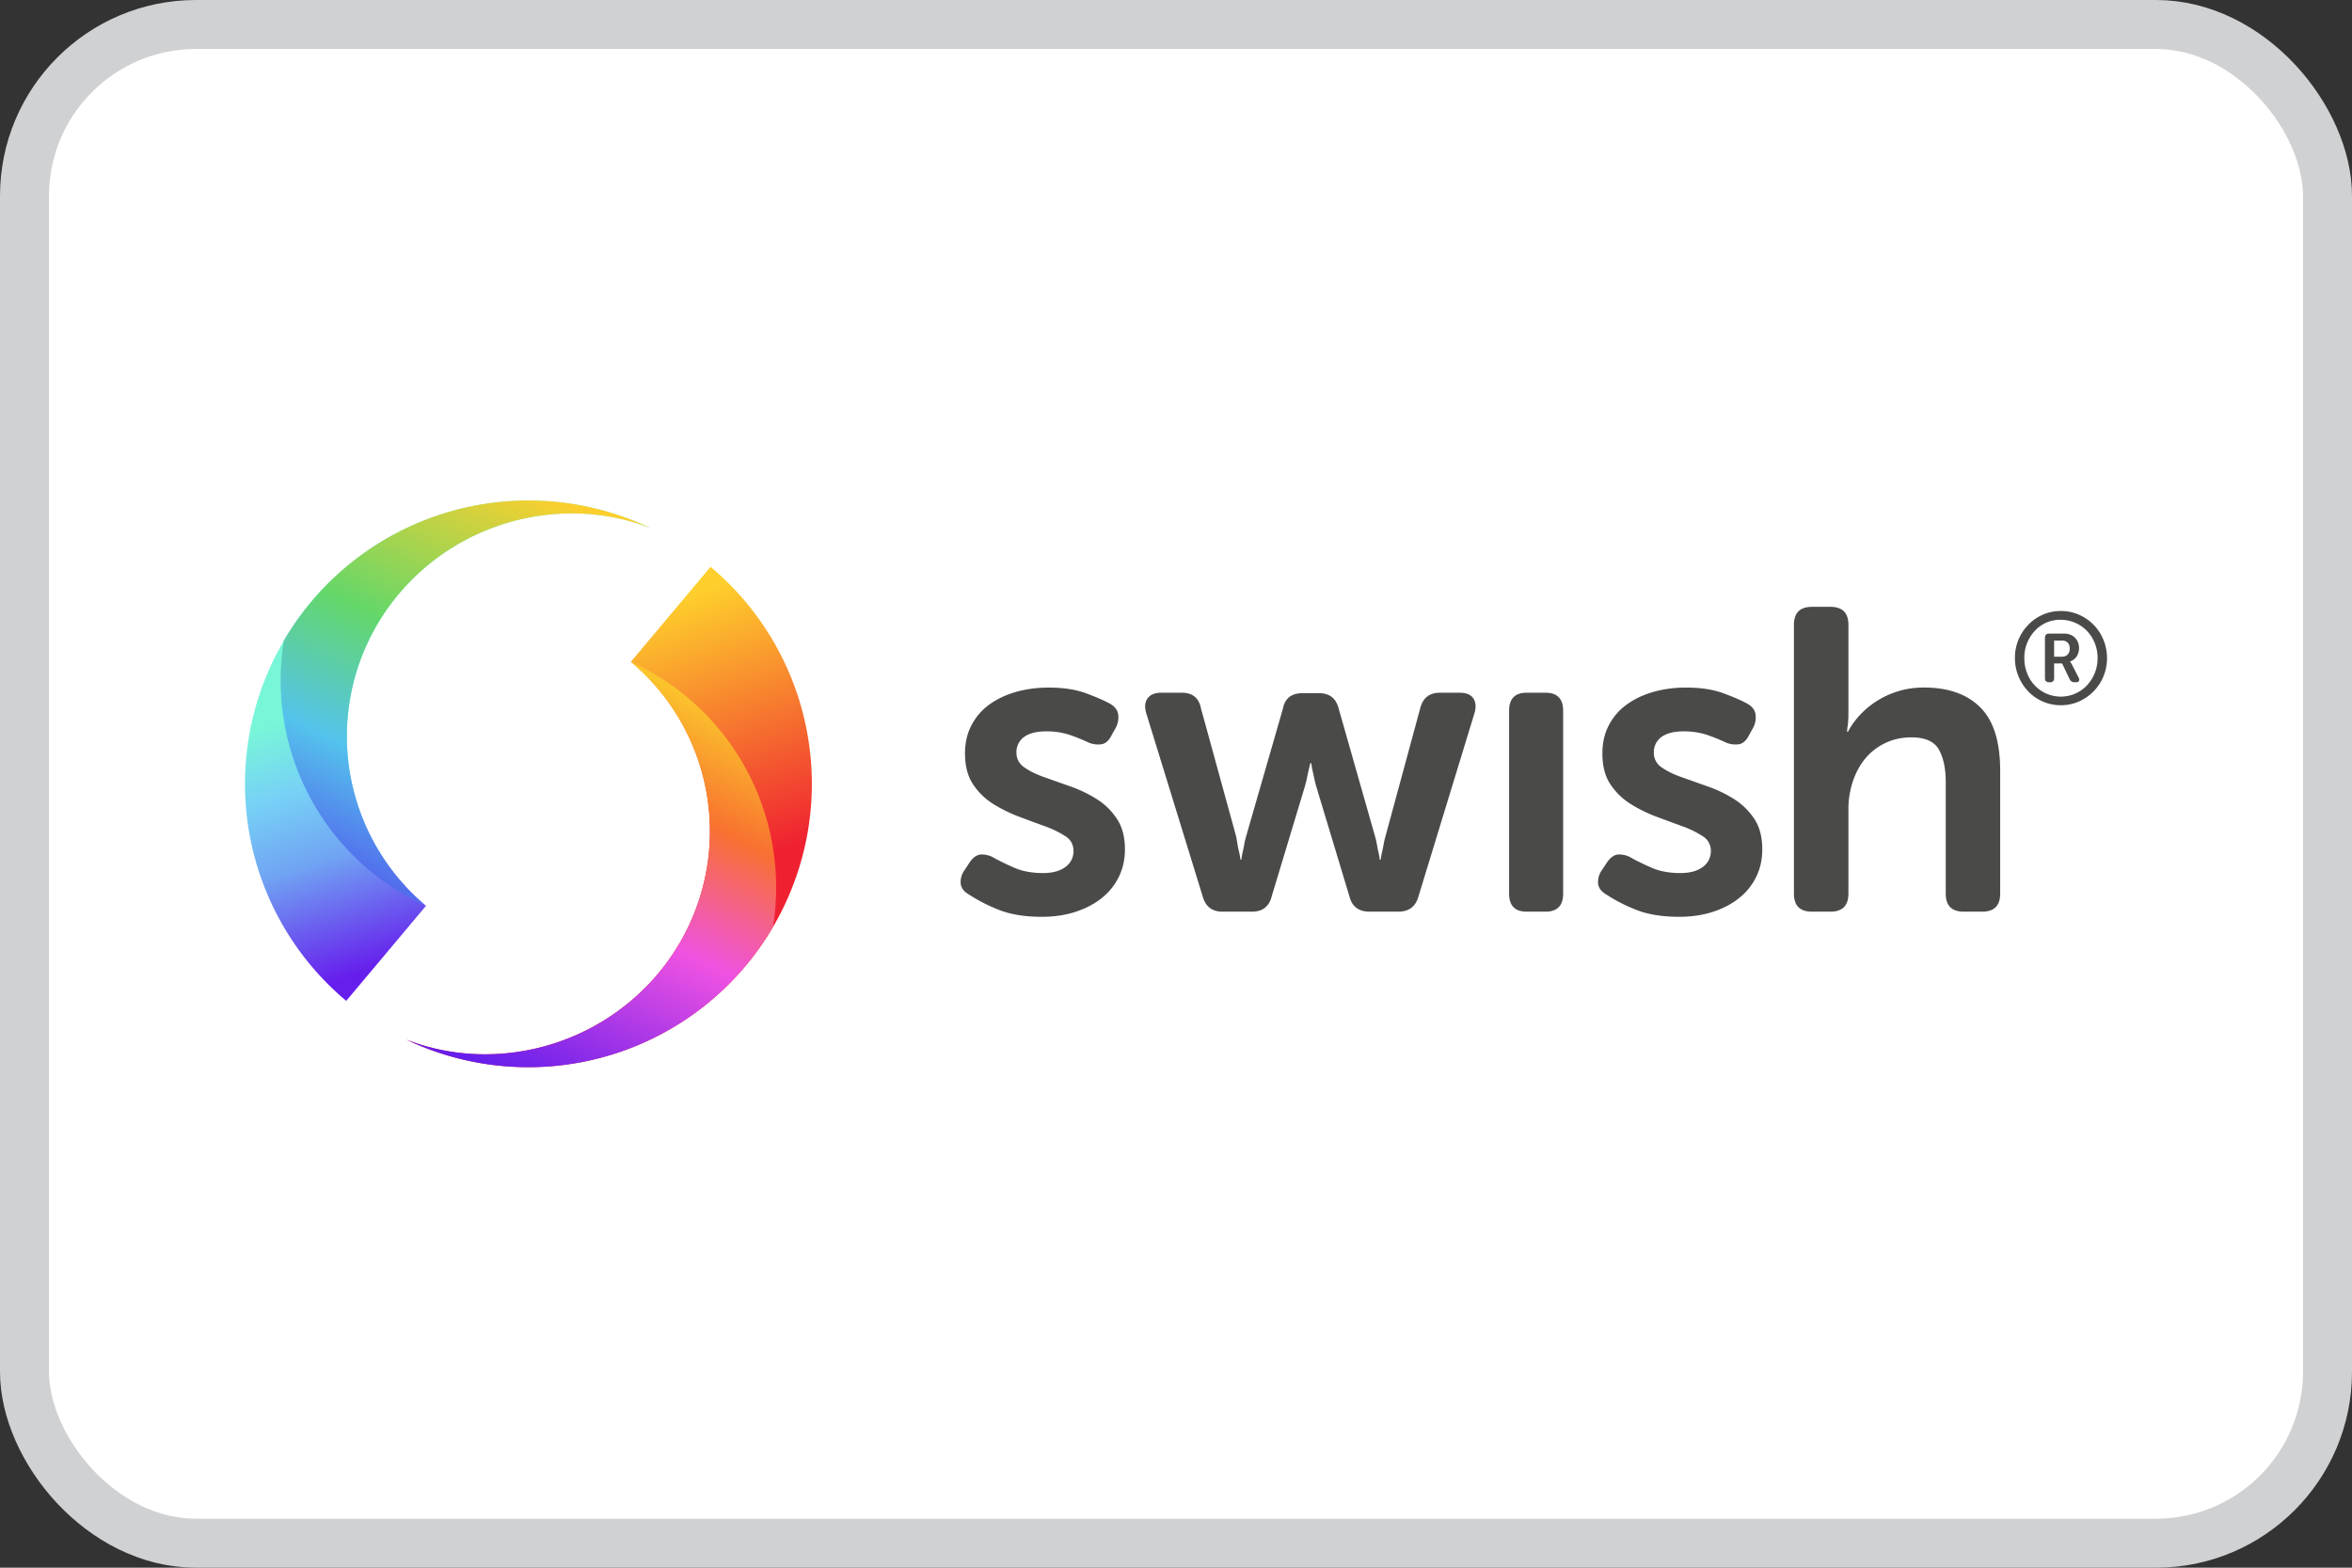 <svg
  xmlns="http://www.w3.org/2000/svg"
  width="48"
  height="32"
  fill="none"
  viewBox="0 0 48 32"
>
  <rect x="0" y="0" width="48" height="32" fill="#333333" stroke="none"/>
  <rect width="47" height="31" x=".5" y=".5" fill="#fff" rx="3.5" />
  <rect width="47" height="31" x=".5" y=".5" stroke="#D0D1D3" rx="3.5" />
  <path
    fill="#4A4A49"
    d="M41.121 13.434a.96.96 0 0 1 .274-.682.9.9 0 0 1 .296-.205.9.9 0 0 1 .364-.075q.198 0 .37.075a.94.94 0 0 1 .501.511q.074.175.074.376a.96.96 0 0 1-.575.886.9.9 0 0 1-.37.075.9.9 0 0 1-.364-.075.9.9 0 0 1-.296-.205.98.98 0 0 1-.274-.681m.192 0q0 .165.057.308a.734.734 0 0 0 1.221.248.81.81 0 0 0 .217-.556.8.8 0 0 0-.217-.556.75.75 0 0 0-.536-.227.7.7 0 0 0-.529.227.8.8 0 0 0-.156.247.8.8 0 0 0-.057.309m.421-.414q0-.087.087-.087h.297q.142 0 .227.082a.3.3 0 0 1 .084.221.3.3 0 0 1-.06.18.3.3 0 0 1-.059.054.2.2 0 0 1-.063.03v.005l.008.01q.006.006.01.018l.017.027.136.266q.025.045.01.073-.012.027-.057.027h-.032q-.073 0-.102-.063l-.153-.321h-.163v.3q0 .084-.082.084h-.023q-.082 0-.082-.084zm.345.385q.076 0 .118-.045a.17.17 0 0 0 .042-.124.16.16 0 0 0-.042-.119.16.16 0 0 0-.116-.042h-.16v.33zm-7.671.63q.446 0 .757.114.31.114.485.21.15.08.175.21a.45.45 0 0 1-.043.28l-.088.158q-.079.159-.201.184a.5.5 0 0 1-.289-.043 4 4 0 0 0-.359-.145 1.5 1.5 0 0 0-.49-.074q-.288 0-.446.113a.38.38 0 0 0-.157.325.35.35 0 0 0 .161.298q.162.114.412.201l.533.189q.285.1.534.258t.411.403q.162.246.162.622 0 .298-.118.548a1.25 1.25 0 0 1-.341.434q-.223.184-.538.289t-.7.105q-.543 0-.915-.158a3.3 3.3 0 0 1-.573-.298q-.148-.087-.166-.219a.42.42 0 0 1 .079-.28l.105-.158q.096-.14.214-.158a.48.48 0 0 1 .285.07q.157.088.406.198t.591.11q.289 0 .455-.123a.39.39 0 0 0 .166-.334.34.34 0 0 0-.162-.293 2 2 0 0 0-.41-.202q-.25-.091-.535-.197a3 3 0 0 1-.533-.263 1.36 1.36 0 0 1-.412-.403q-.162-.244-.161-.63 0-.325.135-.579.135-.255.368-.42.231-.167.542-.255.311-.087.66-.087m-13.007 0q.447 0 .757.114t.486.21q.148.08.175.21a.45.45 0 0 1-.044.28l-.088.158q-.079.159-.2.184a.5.5 0 0 1-.29-.043 4 4 0 0 0-.358-.145 1.5 1.5 0 0 0-.49-.074q-.29 0-.447.113a.38.38 0 0 0-.157.325q0 .184.162.298t.411.201l.534.189q.284.1.534.258t.41.403q.163.246.163.622 0 .298-.119.548a1.25 1.25 0 0 1-.34.434q-.224.184-.539.289t-.7.105q-.542 0-.914-.158a3.3 3.3 0 0 1-.573-.298q-.15-.087-.167-.219a.42.42 0 0 1 .08-.28l.104-.158q.096-.14.215-.158a.48.48 0 0 1 .284.07q.157.088.407.198t.59.11q.29 0 .455-.123a.39.39 0 0 0 .167-.334.34.34 0 0 0-.162-.293 2 2 0 0 0-.412-.202q-.25-.091-.533-.197a3 3 0 0 1-.534-.263 1.35 1.35 0 0 1-.411-.403q-.162-.244-.162-.63 0-.325.136-.579.135-.255.367-.42.232-.167.543-.255.31-.087.66-.087m15.955-1.648q.368 0 .368.368v1.805q0 .088-.005.154a1 1 0 0 1-.013.118 1 1 0 0 0-.009.105h.018q.079-.157.223-.32a1.77 1.77 0 0 1 .788-.503q.249-.08.538-.08.745 0 1.15.404.407.402.407 1.297v2.506q0 .368-.367.368h-.377q-.367 0-.367-.368v-2.278q0-.413-.14-.662t-.56-.25q-.289 0-.53.114a1.2 1.2 0 0 0-.406.311q-.166.198-.258.469a1.8 1.8 0 0 0-.092.587v1.709q0 .368-.368.368h-.376q-.368 0-.368-.368v-5.486q0-.368.368-.368zm-5.814 1.753q.36 0 .36.368v3.733q0 .368-.36.368h-.385q-.358 0-.358-.368v-3.733q0-.368.358-.368zm-7.424 0q.333 0 .394.324l.717 2.611q.018.097.03.176.014.078.032.149.017.078.026.149h.017q.01-.07.026-.15.018-.07.031-.148.013-.079.04-.176l.752-2.61q.06-.316.402-.316h.333q.324 0 .403.315l.743 2.611q.027.097.04.176t.03.149q.018.078.026.149h.018q.01-.07.026-.15.018-.07.031-.148a2 2 0 0 1 .04-.176l.708-2.61q.08-.325.403-.325h.402q.202 0 .28.114t.026.298l-1.146 3.75q-.087.307-.411.307h-.586q-.334 0-.412-.316l-.674-2.234a2 2 0 0 1-.043-.175l-.035-.158a2 2 0 0 1-.026-.149h-.018a6 6 0 0 0-.07.307 2 2 0 0 1-.044.175l-.674 2.234q-.078.316-.402.316h-.604q-.315 0-.402-.307l-1.155-3.75q-.053-.184.03-.298.084-.114.276-.114z"
  />
  <path
    fill="url(#71e__paint0_linear_9452_5302)"
    fill-rule="evenodd"
    d="M8.29 21.22a5.79 5.79 0 0 0 6.924-1.502 5.78 5.78 0 0 0-.713-8.148l-1.626 1.939a4.517 4.517 0 0 1 .556 6.364c-1.28 1.525-3.385 2.034-5.141 1.347"
    clip-rule="evenodd"
  />
  <path
    fill="url(#71e__paint1_linear_9452_5302)"
    fill-rule="evenodd"
    d="M8.29 21.22a5.787 5.787 0 0 0 7.484-2.296 5.056 5.056 0 0 0-2.9-5.415 4.517 4.517 0 0 1 .557 6.365c-1.28 1.524-3.385 2.033-5.141 1.346"
    clip-rule="evenodd"
  />
  <path
    fill="url(#71e__paint2_linear_9452_5302)"
    fill-rule="evenodd"
    d="M13.277 10.78a5.79 5.79 0 0 0-6.923 1.503 5.78 5.78 0 0 0 .712 8.147l1.627-1.939a4.517 4.517 0 0 1-.557-6.364c1.28-1.525 3.385-2.033 5.141-1.347"
    clip-rule="evenodd"
  />
  <path
    fill="url(#71e__paint3_linear_9452_5302)"
    fill-rule="evenodd"
    d="M13.277 10.78a5.787 5.787 0 0 0-7.484 2.296 5.056 5.056 0 0 0 2.9 5.415 4.517 4.517 0 0 1-.557-6.364c1.28-1.525 3.385-2.033 5.141-1.347"
    clip-rule="evenodd"
  />
  <defs>
    <linearGradient
      id="71e__paint0_linear_9452_5302"
      x1="14.979"
      x2="13.245"
      y1="17.661"
      y2="12.403"
      gradientUnits="userSpaceOnUse"
    >
      <stop stop-color="#EF2131" />
      <stop offset="1" stop-color="#FECF2C" />
    </linearGradient>
    <linearGradient
      id="71e__paint1_linear_9452_5302"
      x1="12.73"
      x2="8.988"
      y1="13.509"
      y2="21.293"
      gradientUnits="userSpaceOnUse"
    >
      <stop stop-color="#FBC52C" />
      <stop offset=".26" stop-color="#F87130" />
      <stop offset=".56" stop-color="#EF52E2" />
      <stop offset="1" stop-color="#661EEC" />
    </linearGradient>
    <linearGradient
      id="71e__paint2_linear_9452_5302"
      x1="6.703"
      x2="8.36"
      y1="14.406"
      y2="19.539"
      gradientUnits="userSpaceOnUse"
    >
      <stop stop-color="#78F6D8" />
      <stop offset=".27" stop-color="#77D1F6" />
      <stop offset=".55" stop-color="#70A4F3" />
      <stop offset="1" stop-color="#661EEC" />
    </linearGradient>
    <linearGradient
      id="71e__paint3_linear_9452_5302"
      x1="8.932"
      x2="12.644"
      y1="18.491"
      y2="10.736"
      gradientUnits="userSpaceOnUse"
    >
      <stop stop-color="#536EED" />
      <stop offset=".25" stop-color="#54C3EC" />
      <stop offset=".56" stop-color="#64D769" />
      <stop offset="1" stop-color="#FECF2C" />
    </linearGradient>
  </defs>
</svg>
